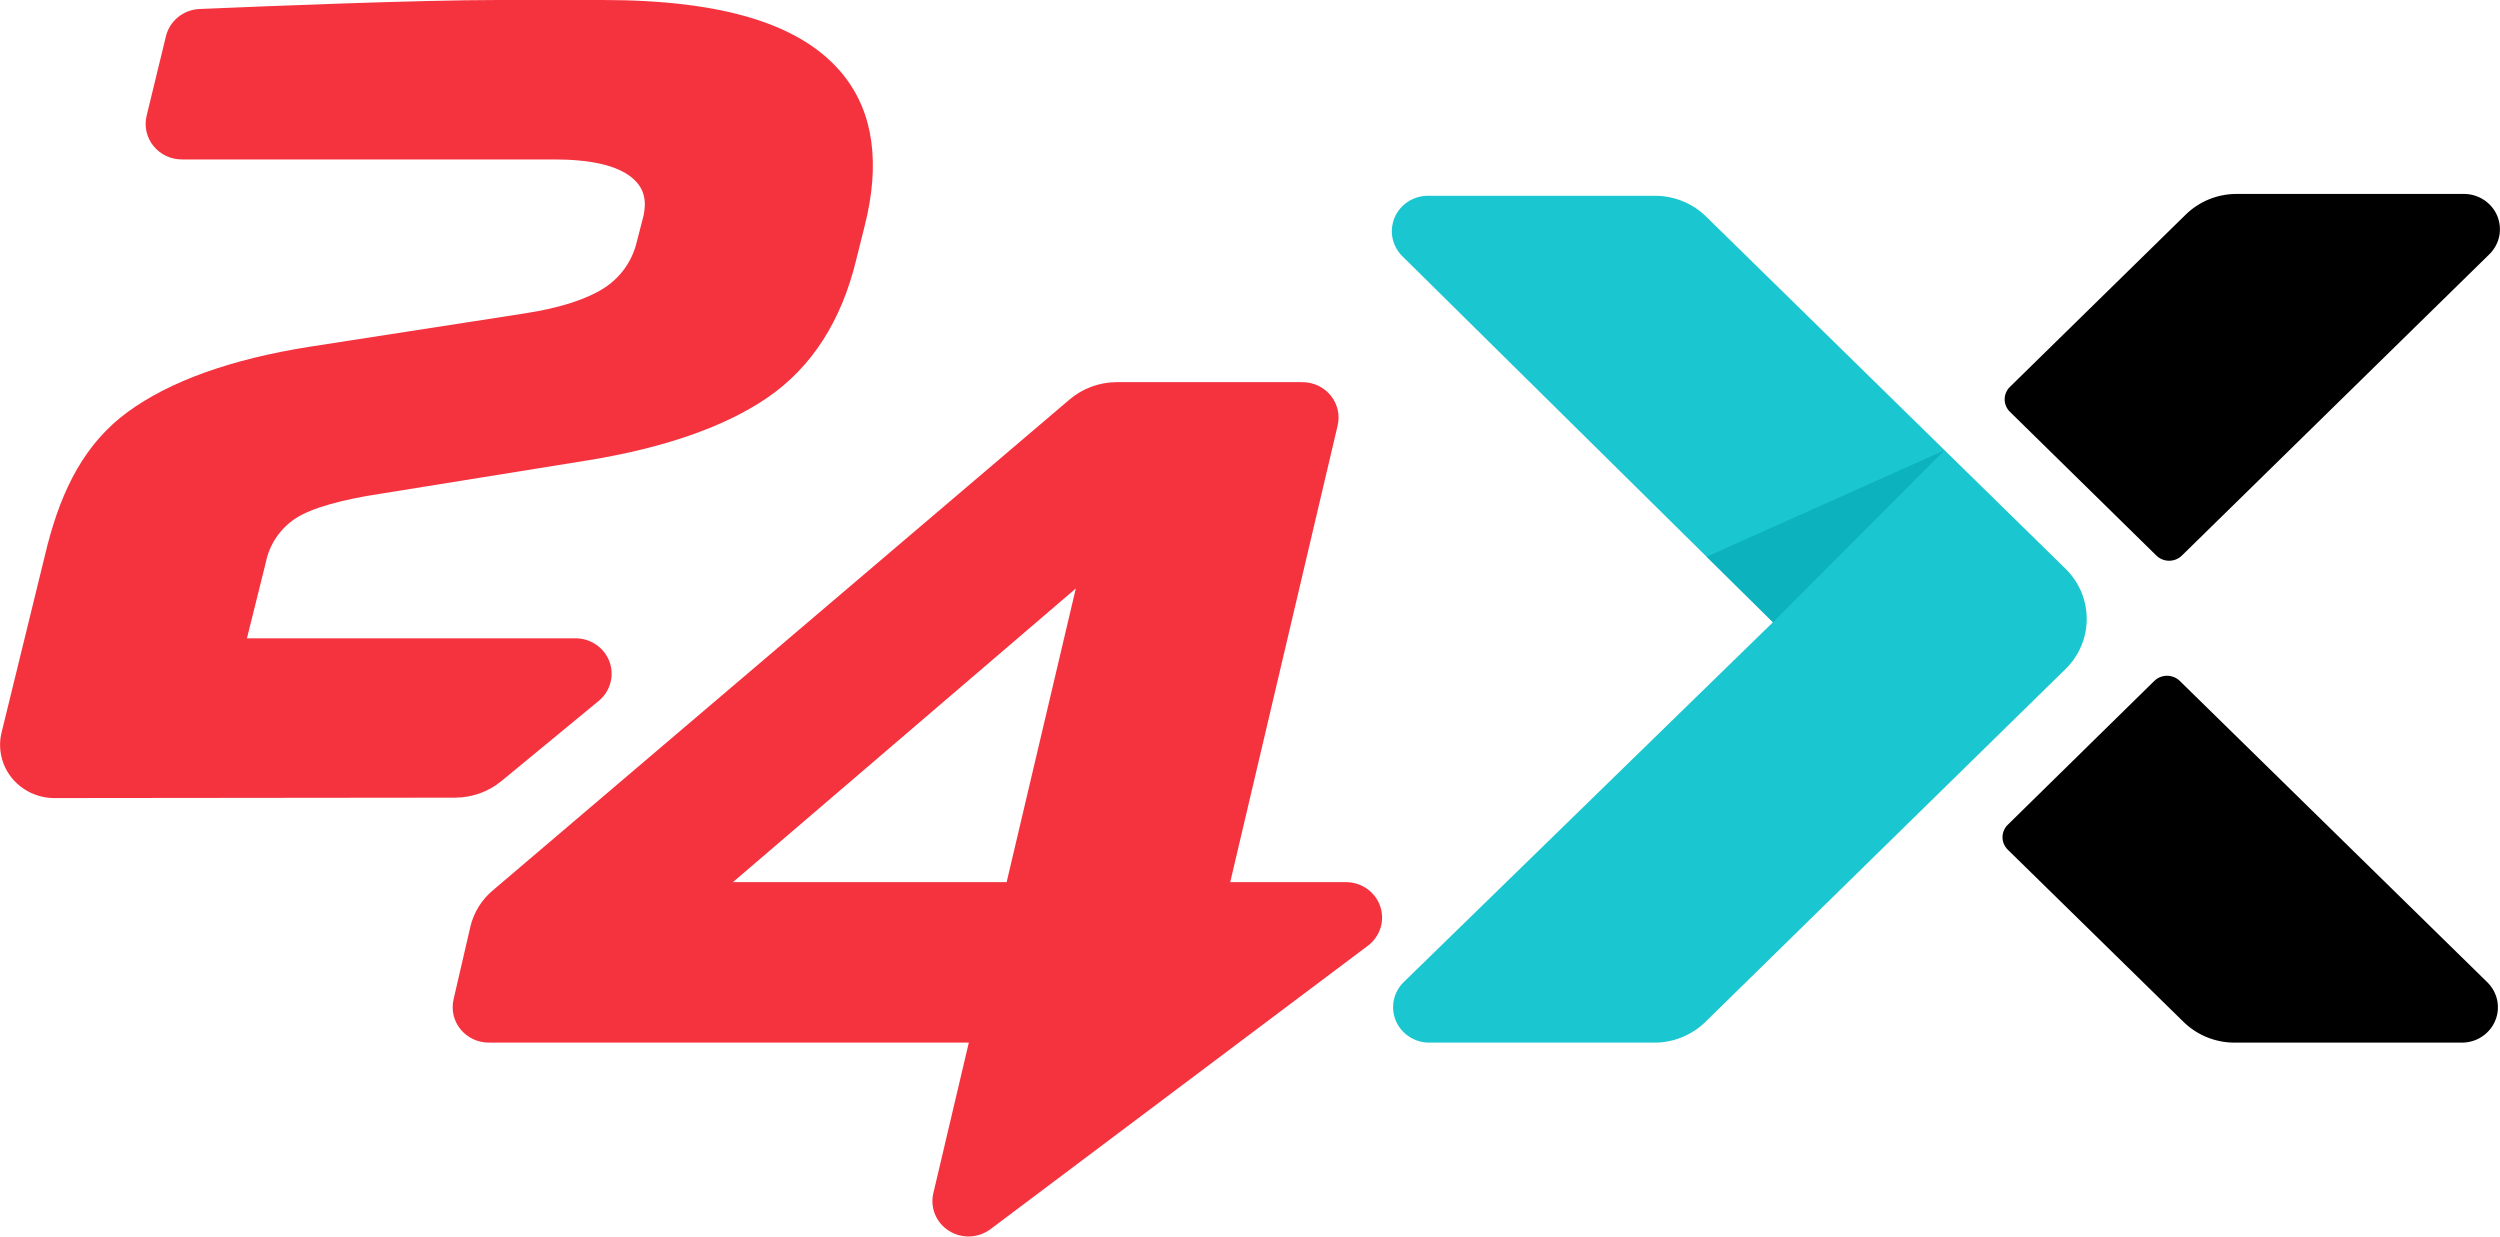 <svg width="93" height="46" viewBox="0 0 93 46" fill="none" xmlns="http://www.w3.org/2000/svg">
<g clip-path="url(#clip0_1596_942)">
<path d="M76.838 24.888L63.442 38.014C63.192 38.259 62.895 38.454 62.568 38.586C62.242 38.719 61.892 38.787 61.538 38.786H53.168C52.901 38.786 52.641 38.709 52.42 38.563C52.199 38.418 52.026 38.212 51.925 37.971C51.823 37.729 51.797 37.464 51.849 37.208C51.902 36.952 52.031 36.717 52.219 36.533L65.953 23.148L52.166 9.53C51.979 9.345 51.852 9.11 51.801 8.855C51.75 8.599 51.778 8.335 51.88 8.094C51.982 7.854 52.154 7.649 52.375 7.504C52.596 7.36 52.856 7.283 53.121 7.283H61.562C61.915 7.283 62.266 7.351 62.592 7.483C62.919 7.616 63.216 7.81 63.466 8.055L76.838 21.158C77.343 21.653 77.626 22.323 77.626 23.023C77.626 23.722 77.343 24.393 76.838 24.888Z" fill="#1AC6CF"/>
<g style="mix-blend-mode:multiply" opacity="0.7">
<path d="M65.954 23.148L63.488 20.711L72.335 16.751L65.954 23.148Z" fill="#06A9B6"/>
</g>
<path d="M81.091 25.333L92.53 36.542C92.717 36.726 92.845 36.96 92.897 37.215C92.948 37.47 92.922 37.734 92.82 37.975C92.719 38.215 92.547 38.42 92.326 38.565C92.106 38.709 91.846 38.786 91.581 38.786H83.127C82.415 38.786 81.732 38.509 81.229 38.016L74.69 31.609C74.564 31.486 74.493 31.319 74.493 31.145C74.493 30.97 74.564 30.803 74.69 30.68L80.137 25.333C80.199 25.271 80.273 25.222 80.355 25.189C80.437 25.156 80.525 25.138 80.614 25.138C80.702 25.138 80.79 25.156 80.872 25.189C80.954 25.222 81.028 25.271 81.091 25.333Z" fill="black"/>
<path d="M80.217 20.667L74.77 15.32C74.644 15.197 74.573 15.03 74.573 14.856C74.573 14.681 74.644 14.514 74.77 14.391L81.309 7.983C81.558 7.739 81.854 7.545 82.18 7.413C82.506 7.281 82.855 7.213 83.207 7.214H91.661C91.926 7.215 92.185 7.293 92.405 7.438C92.625 7.583 92.796 7.789 92.897 8.029C92.997 8.27 93.023 8.534 92.971 8.789C92.918 9.044 92.79 9.277 92.602 9.461L81.163 20.67C81.037 20.792 80.866 20.86 80.689 20.86C80.512 20.859 80.342 20.79 80.217 20.667Z" fill="black"/>
<path d="M32.16 8.428L31.849 9.672C31.3 11.941 30.194 13.663 28.558 14.785C26.972 15.876 24.705 16.665 21.839 17.129L14.118 18.373C12.789 18.575 11.608 18.882 10.994 19.285C10.42 19.664 10.023 20.251 9.89 20.917L9.186 23.745H21.409C21.685 23.745 21.954 23.828 22.18 23.984C22.406 24.139 22.577 24.358 22.672 24.612C22.766 24.866 22.779 25.143 22.707 25.404C22.636 25.665 22.485 25.898 22.274 26.072L18.654 29.055C18.17 29.454 17.558 29.673 16.926 29.673L2.022 29.688C1.717 29.688 1.416 29.62 1.141 29.49C0.866 29.359 0.625 29.17 0.436 28.935C0.247 28.7 0.115 28.426 0.05 28.134C-0.016 27.842 -0.013 27.539 0.059 27.248L1.759 20.302C2.311 18.165 3.17 16.479 4.759 15.319C6.312 14.185 8.578 13.366 11.492 12.903L19.53 11.657C20.826 11.456 21.811 11.136 22.464 10.721C23.066 10.336 23.497 9.743 23.672 9.06L23.928 8.068C24.082 7.408 23.939 6.943 23.459 6.571C22.912 6.147 21.952 5.931 20.61 5.931H6.764C6.561 5.931 6.36 5.886 6.177 5.8C5.994 5.713 5.834 5.587 5.708 5.43C5.582 5.274 5.494 5.092 5.45 4.898C5.406 4.703 5.407 4.502 5.454 4.308L6.173 1.347C6.241 1.068 6.399 0.818 6.625 0.636C6.85 0.453 7.131 0.347 7.423 0.335C9.768 0.234 15.588 0 18.53 0H22.417C26.948 0 29.881 0.918 31.384 2.804C32.495 4.199 32.756 6.091 32.16 8.428Z" fill="#F5333F"/>
<path d="M50.072 32.815H45.764L49.76 15.831C49.806 15.637 49.806 15.437 49.762 15.243C49.717 15.05 49.629 14.869 49.503 14.714C49.377 14.559 49.217 14.433 49.035 14.347C48.852 14.261 48.653 14.216 48.45 14.216H41.542C40.894 14.218 40.269 14.449 39.781 14.867L18.354 33.104C17.923 33.458 17.622 33.94 17.497 34.477L16.873 37.175C16.828 37.368 16.828 37.568 16.872 37.761C16.917 37.955 17.006 38.135 17.132 38.29C17.258 38.445 17.418 38.57 17.6 38.656C17.782 38.742 17.982 38.786 18.184 38.786H36.04L34.721 44.384C34.658 44.648 34.68 44.925 34.784 45.176C34.888 45.428 35.069 45.641 35.302 45.788C35.535 45.935 35.808 46.007 36.085 45.996C36.361 45.984 36.627 45.889 36.847 45.724L50.888 35.179C51.111 35.011 51.274 34.78 51.356 34.516C51.437 34.253 51.433 33.972 51.343 33.711C51.253 33.45 51.082 33.224 50.854 33.063C50.627 32.903 50.353 32.816 50.072 32.815ZM27.266 32.815L40.02 21.892L37.447 32.815H27.266Z" fill="#F5333F"/>
</g>
<defs>
<clipPath id="clip0_1596_942">
<rect width="93" height="46" fill="white"/>
</clipPath>
</defs>
</svg>
